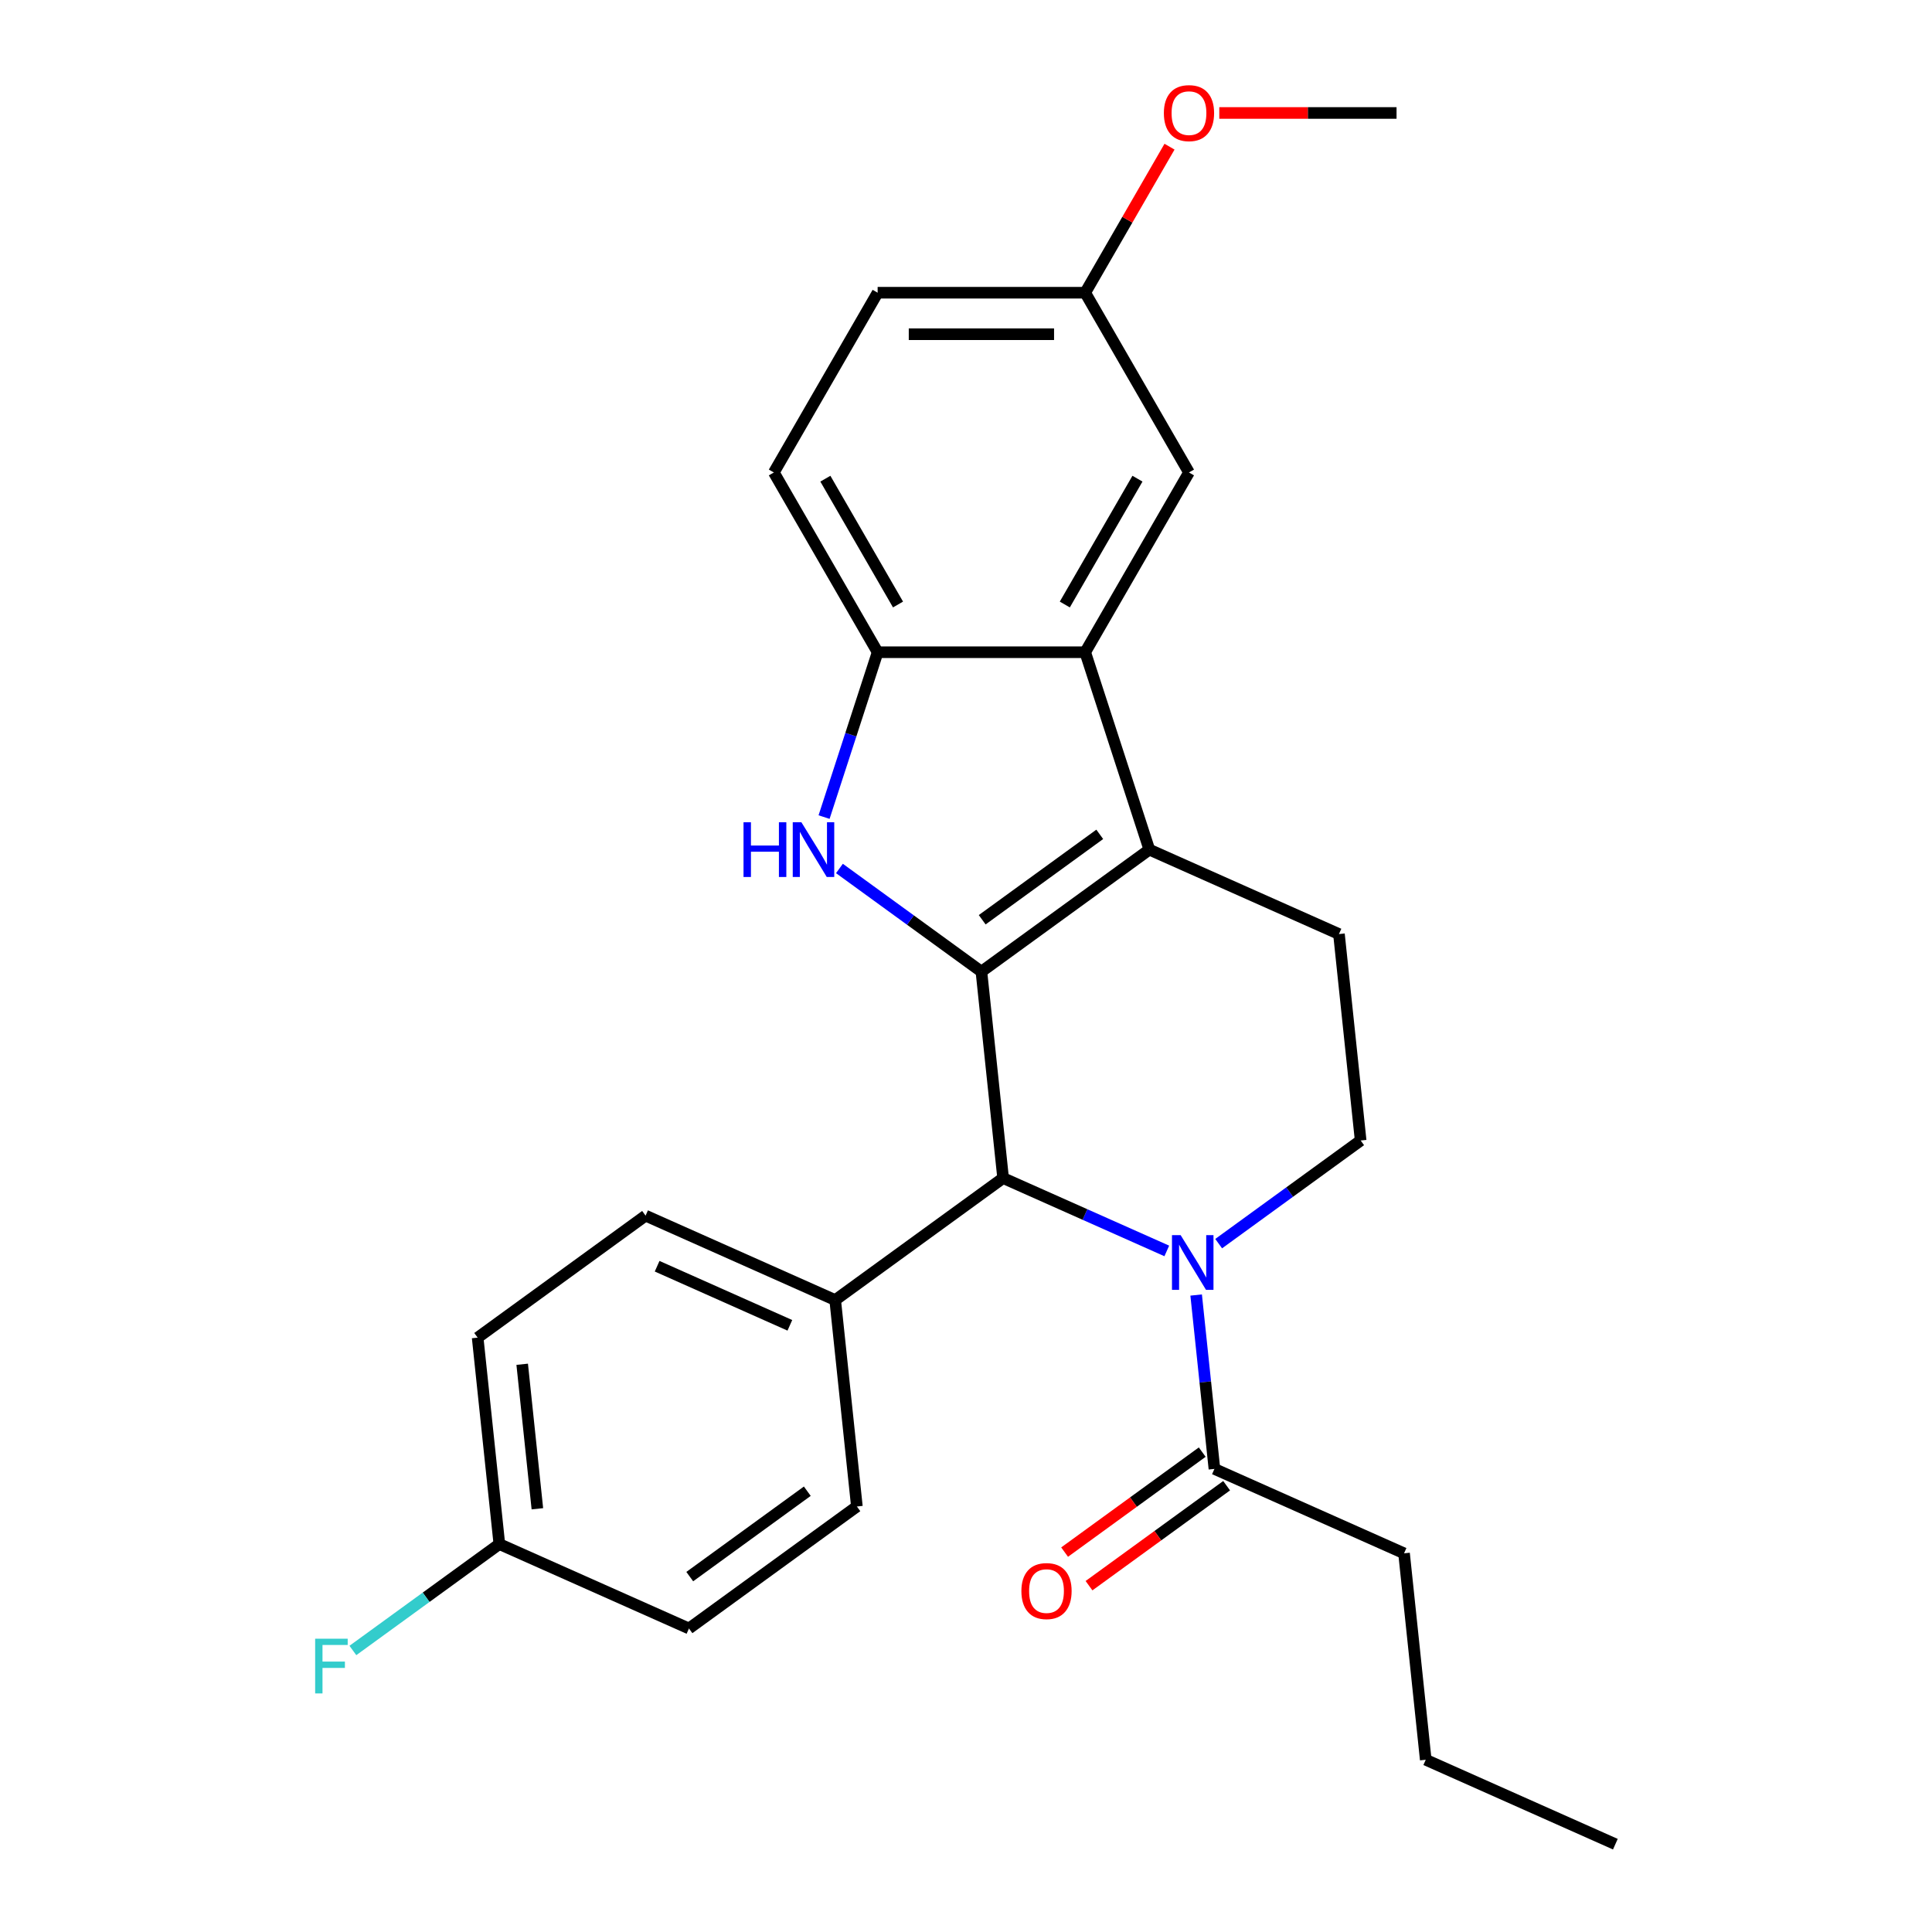 <?xml version='1.0' encoding='iso-8859-1'?>
<svg version='1.1' baseProfile='full'
              xmlns='http://www.w3.org/2000/svg'
                      xmlns:rdkit='http://www.rdkit.org/xml'
                      xmlns:xlink='http://www.w3.org/1999/xlink'
                  xml:space='preserve'
width='1000px' height='1000px' viewBox='0 0 1000 1000'>
<!-- END OF HEADER -->
<rect style='opacity:1.0;fill:#FFFFFF;stroke:none' width='1000' height='1000' x='0' y='0'> </rect>
<path class='bond-0' d='M 507.98,502.916 L 594.896,439.768' style='fill:none;fill-rule:evenodd;stroke:#000000;stroke-width:6px;stroke-linecap:butt;stroke-linejoin:miter;stroke-opacity:1' />
<path class='bond-0' d='M 508.388,476.061 L 569.229,431.857' style='fill:none;fill-rule:evenodd;stroke:#000000;stroke-width:6px;stroke-linecap:butt;stroke-linejoin:miter;stroke-opacity:1' />
<path class='bond-1' d='M 507.98,502.916 L 471.235,476.219' style='fill:none;fill-rule:evenodd;stroke:#000000;stroke-width:6px;stroke-linecap:butt;stroke-linejoin:miter;stroke-opacity:1' />
<path class='bond-1' d='M 471.235,476.219 L 434.49,449.523' style='fill:none;fill-rule:evenodd;stroke:#0000FF;stroke-width:6px;stroke-linecap:butt;stroke-linejoin:miter;stroke-opacity:1' />
<path class='bond-3' d='M 507.98,502.916 L 519.21,609.762' style='fill:none;fill-rule:evenodd;stroke:#000000;stroke-width:6px;stroke-linecap:butt;stroke-linejoin:miter;stroke-opacity:1' />
<path class='bond-4' d='M 594.896,439.768 L 561.697,337.592' style='fill:none;fill-rule:evenodd;stroke:#000000;stroke-width:6px;stroke-linecap:butt;stroke-linejoin:miter;stroke-opacity:1' />
<path class='bond-8' d='M 594.896,439.768 L 693.042,483.466' style='fill:none;fill-rule:evenodd;stroke:#000000;stroke-width:6px;stroke-linecap:butt;stroke-linejoin:miter;stroke-opacity:1' />
<path class='bond-5' d='M 426.537,422.922 L 440.4,380.257' style='fill:none;fill-rule:evenodd;stroke:#0000FF;stroke-width:6px;stroke-linecap:butt;stroke-linejoin:miter;stroke-opacity:1' />
<path class='bond-5' d='M 440.4,380.257 L 454.263,337.592' style='fill:none;fill-rule:evenodd;stroke:#000000;stroke-width:6px;stroke-linecap:butt;stroke-linejoin:miter;stroke-opacity:1' />
<path class='bond-2' d='M 603.93,647.482 L 561.57,628.622' style='fill:none;fill-rule:evenodd;stroke:#0000FF;stroke-width:6px;stroke-linecap:butt;stroke-linejoin:miter;stroke-opacity:1' />
<path class='bond-2' d='M 561.57,628.622 L 519.21,609.762' style='fill:none;fill-rule:evenodd;stroke:#000000;stroke-width:6px;stroke-linecap:butt;stroke-linejoin:miter;stroke-opacity:1' />
<path class='bond-6' d='M 619.126,670.305 L 623.856,715.305' style='fill:none;fill-rule:evenodd;stroke:#0000FF;stroke-width:6px;stroke-linecap:butt;stroke-linejoin:miter;stroke-opacity:1' />
<path class='bond-6' d='M 623.856,715.305 L 628.586,760.305' style='fill:none;fill-rule:evenodd;stroke:#000000;stroke-width:6px;stroke-linecap:butt;stroke-linejoin:miter;stroke-opacity:1' />
<path class='bond-7' d='M 630.782,643.705 L 667.527,617.008' style='fill:none;fill-rule:evenodd;stroke:#0000FF;stroke-width:6px;stroke-linecap:butt;stroke-linejoin:miter;stroke-opacity:1' />
<path class='bond-7' d='M 667.527,617.008 L 704.272,590.311' style='fill:none;fill-rule:evenodd;stroke:#000000;stroke-width:6px;stroke-linecap:butt;stroke-linejoin:miter;stroke-opacity:1' />
<path class='bond-9' d='M 519.21,609.762 L 432.294,672.91' style='fill:none;fill-rule:evenodd;stroke:#000000;stroke-width:6px;stroke-linecap:butt;stroke-linejoin:miter;stroke-opacity:1' />
<path class='bond-10' d='M 561.697,337.592 L 615.414,244.552' style='fill:none;fill-rule:evenodd;stroke:#000000;stroke-width:6px;stroke-linecap:butt;stroke-linejoin:miter;stroke-opacity:1' />
<path class='bond-10' d='M 551.146,312.893 L 588.748,247.764' style='fill:none;fill-rule:evenodd;stroke:#000000;stroke-width:6px;stroke-linecap:butt;stroke-linejoin:miter;stroke-opacity:1' />
<path class='bond-26' d='M 561.697,337.592 L 454.263,337.592' style='fill:none;fill-rule:evenodd;stroke:#000000;stroke-width:6px;stroke-linecap:butt;stroke-linejoin:miter;stroke-opacity:1' />
<path class='bond-12' d='M 454.263,337.592 L 400.546,244.552' style='fill:none;fill-rule:evenodd;stroke:#000000;stroke-width:6px;stroke-linecap:butt;stroke-linejoin:miter;stroke-opacity:1' />
<path class='bond-12' d='M 464.813,312.893 L 427.211,247.764' style='fill:none;fill-rule:evenodd;stroke:#000000;stroke-width:6px;stroke-linecap:butt;stroke-linejoin:miter;stroke-opacity:1' />
<path class='bond-11' d='M 622.271,751.613 L 586.656,777.489' style='fill:none;fill-rule:evenodd;stroke:#000000;stroke-width:6px;stroke-linecap:butt;stroke-linejoin:miter;stroke-opacity:1' />
<path class='bond-11' d='M 586.656,777.489 L 551.041,803.365' style='fill:none;fill-rule:evenodd;stroke:#FF0000;stroke-width:6px;stroke-linecap:butt;stroke-linejoin:miter;stroke-opacity:1' />
<path class='bond-11' d='M 634.9,768.997 L 599.285,794.873' style='fill:none;fill-rule:evenodd;stroke:#000000;stroke-width:6px;stroke-linecap:butt;stroke-linejoin:miter;stroke-opacity:1' />
<path class='bond-11' d='M 599.285,794.873 L 563.67,820.748' style='fill:none;fill-rule:evenodd;stroke:#FF0000;stroke-width:6px;stroke-linecap:butt;stroke-linejoin:miter;stroke-opacity:1' />
<path class='bond-22' d='M 628.586,760.305 L 726.732,804.002' style='fill:none;fill-rule:evenodd;stroke:#000000;stroke-width:6px;stroke-linecap:butt;stroke-linejoin:miter;stroke-opacity:1' />
<path class='bond-27' d='M 704.272,590.311 L 693.042,483.466' style='fill:none;fill-rule:evenodd;stroke:#000000;stroke-width:6px;stroke-linecap:butt;stroke-linejoin:miter;stroke-opacity:1' />
<path class='bond-13' d='M 432.294,672.91 L 334.148,629.213' style='fill:none;fill-rule:evenodd;stroke:#000000;stroke-width:6px;stroke-linecap:butt;stroke-linejoin:miter;stroke-opacity:1' />
<path class='bond-13' d='M 408.832,685.985 L 340.13,655.397' style='fill:none;fill-rule:evenodd;stroke:#000000;stroke-width:6px;stroke-linecap:butt;stroke-linejoin:miter;stroke-opacity:1' />
<path class='bond-14' d='M 432.294,672.91 L 443.524,779.756' style='fill:none;fill-rule:evenodd;stroke:#000000;stroke-width:6px;stroke-linecap:butt;stroke-linejoin:miter;stroke-opacity:1' />
<path class='bond-15' d='M 615.414,244.552 L 561.697,151.511' style='fill:none;fill-rule:evenodd;stroke:#000000;stroke-width:6px;stroke-linecap:butt;stroke-linejoin:miter;stroke-opacity:1' />
<path class='bond-17' d='M 400.546,244.552 L 454.263,151.511' style='fill:none;fill-rule:evenodd;stroke:#000000;stroke-width:6px;stroke-linecap:butt;stroke-linejoin:miter;stroke-opacity:1' />
<path class='bond-19' d='M 334.148,629.213 L 247.232,692.361' style='fill:none;fill-rule:evenodd;stroke:#000000;stroke-width:6px;stroke-linecap:butt;stroke-linejoin:miter;stroke-opacity:1' />
<path class='bond-18' d='M 443.524,779.756 L 356.608,842.904' style='fill:none;fill-rule:evenodd;stroke:#000000;stroke-width:6px;stroke-linecap:butt;stroke-linejoin:miter;stroke-opacity:1' />
<path class='bond-18' d='M 417.857,771.845 L 357.015,816.049' style='fill:none;fill-rule:evenodd;stroke:#000000;stroke-width:6px;stroke-linecap:butt;stroke-linejoin:miter;stroke-opacity:1' />
<path class='bond-21' d='M 561.697,151.511 L 583.519,113.713' style='fill:none;fill-rule:evenodd;stroke:#000000;stroke-width:6px;stroke-linecap:butt;stroke-linejoin:miter;stroke-opacity:1' />
<path class='bond-21' d='M 583.519,113.713 L 605.342,75.916' style='fill:none;fill-rule:evenodd;stroke:#FF0000;stroke-width:6px;stroke-linecap:butt;stroke-linejoin:miter;stroke-opacity:1' />
<path class='bond-29' d='M 561.697,151.511 L 454.263,151.511' style='fill:none;fill-rule:evenodd;stroke:#000000;stroke-width:6px;stroke-linecap:butt;stroke-linejoin:miter;stroke-opacity:1' />
<path class='bond-29' d='M 545.582,172.998 L 470.378,172.998' style='fill:none;fill-rule:evenodd;stroke:#000000;stroke-width:6px;stroke-linecap:butt;stroke-linejoin:miter;stroke-opacity:1' />
<path class='bond-16' d='M 258.462,799.207 L 356.608,842.904' style='fill:none;fill-rule:evenodd;stroke:#000000;stroke-width:6px;stroke-linecap:butt;stroke-linejoin:miter;stroke-opacity:1' />
<path class='bond-20' d='M 258.462,799.207 L 220.556,826.746' style='fill:none;fill-rule:evenodd;stroke:#000000;stroke-width:6px;stroke-linecap:butt;stroke-linejoin:miter;stroke-opacity:1' />
<path class='bond-20' d='M 220.556,826.746 L 182.651,854.286' style='fill:none;fill-rule:evenodd;stroke:#33CCCC;stroke-width:6px;stroke-linecap:butt;stroke-linejoin:miter;stroke-opacity:1' />
<path class='bond-28' d='M 258.462,799.207 L 247.232,692.361' style='fill:none;fill-rule:evenodd;stroke:#000000;stroke-width:6px;stroke-linecap:butt;stroke-linejoin:miter;stroke-opacity:1' />
<path class='bond-28' d='M 278.146,780.934 L 270.285,706.142' style='fill:none;fill-rule:evenodd;stroke:#000000;stroke-width:6px;stroke-linecap:butt;stroke-linejoin:miter;stroke-opacity:1' />
<path class='bond-23' d='M 631.1,58.47 L 676.974,58.47' style='fill:none;fill-rule:evenodd;stroke:#FF0000;stroke-width:6px;stroke-linecap:butt;stroke-linejoin:miter;stroke-opacity:1' />
<path class='bond-23' d='M 676.974,58.47 L 722.848,58.47' style='fill:none;fill-rule:evenodd;stroke:#000000;stroke-width:6px;stroke-linecap:butt;stroke-linejoin:miter;stroke-opacity:1' />
<path class='bond-24' d='M 726.732,804.002 L 737.962,910.848' style='fill:none;fill-rule:evenodd;stroke:#000000;stroke-width:6px;stroke-linecap:butt;stroke-linejoin:miter;stroke-opacity:1' />
<path class='bond-25' d='M 737.962,910.848 L 836.108,954.545' style='fill:none;fill-rule:evenodd;stroke:#000000;stroke-width:6px;stroke-linecap:butt;stroke-linejoin:miter;stroke-opacity:1' />
<path  class='atom-2' d='M 384.844 425.608
L 388.684 425.608
L 388.684 437.648
L 403.164 437.648
L 403.164 425.608
L 407.004 425.608
L 407.004 453.928
L 403.164 453.928
L 403.164 440.848
L 388.684 440.848
L 388.684 453.928
L 384.844 453.928
L 384.844 425.608
' fill='#0000FF'/>
<path  class='atom-2' d='M 414.804 425.608
L 424.084 440.608
Q 425.004 442.088, 426.484 444.768
Q 427.964 447.448, 428.044 447.608
L 428.044 425.608
L 431.804 425.608
L 431.804 453.928
L 427.924 453.928
L 417.964 437.528
Q 416.804 435.608, 415.564 433.408
Q 414.364 431.208, 414.004 430.528
L 414.004 453.928
L 410.324 453.928
L 410.324 425.608
L 414.804 425.608
' fill='#0000FF'/>
<path  class='atom-3' d='M 611.096 639.299
L 620.376 654.299
Q 621.296 655.779, 622.776 658.459
Q 624.256 661.139, 624.336 661.299
L 624.336 639.299
L 628.096 639.299
L 628.096 667.619
L 624.216 667.619
L 614.256 651.219
Q 613.096 649.299, 611.856 647.099
Q 610.656 644.899, 610.296 644.219
L 610.296 667.619
L 606.616 667.619
L 606.616 639.299
L 611.096 639.299
' fill='#0000FF'/>
<path  class='atom-12' d='M 528.67 823.533
Q 528.67 816.733, 532.03 812.933
Q 535.39 809.133, 541.67 809.133
Q 547.95 809.133, 551.31 812.933
Q 554.67 816.733, 554.67 823.533
Q 554.67 830.413, 551.27 834.333
Q 547.87 838.213, 541.67 838.213
Q 535.43 838.213, 532.03 834.333
Q 528.67 830.453, 528.67 823.533
M 541.67 835.013
Q 545.99 835.013, 548.31 832.133
Q 550.67 829.213, 550.67 823.533
Q 550.67 817.973, 548.31 815.173
Q 545.99 812.333, 541.67 812.333
Q 537.35 812.333, 534.99 815.133
Q 532.67 817.933, 532.67 823.533
Q 532.67 829.253, 534.99 832.133
Q 537.35 835.013, 541.67 835.013
' fill='#FF0000'/>
<path  class='atom-21' d='M 163.125 848.195
L 179.965 848.195
L 179.965 851.435
L 166.925 851.435
L 166.925 860.035
L 178.525 860.035
L 178.525 863.315
L 166.925 863.315
L 166.925 876.515
L 163.125 876.515
L 163.125 848.195
' fill='#33CCCC'/>
<path  class='atom-22' d='M 602.414 58.55
Q 602.414 51.75, 605.774 47.95
Q 609.134 44.15, 615.414 44.15
Q 621.694 44.15, 625.054 47.95
Q 628.414 51.75, 628.414 58.55
Q 628.414 65.43, 625.014 69.35
Q 621.614 73.23, 615.414 73.23
Q 609.174 73.23, 605.774 69.35
Q 602.414 65.47, 602.414 58.55
M 615.414 70.03
Q 619.734 70.03, 622.054 67.15
Q 624.414 64.23, 624.414 58.55
Q 624.414 52.99, 622.054 50.19
Q 619.734 47.35, 615.414 47.35
Q 611.094 47.35, 608.734 50.15
Q 606.414 52.95, 606.414 58.55
Q 606.414 64.27, 608.734 67.15
Q 611.094 70.03, 615.414 70.03
' fill='#FF0000'/>
</svg>

